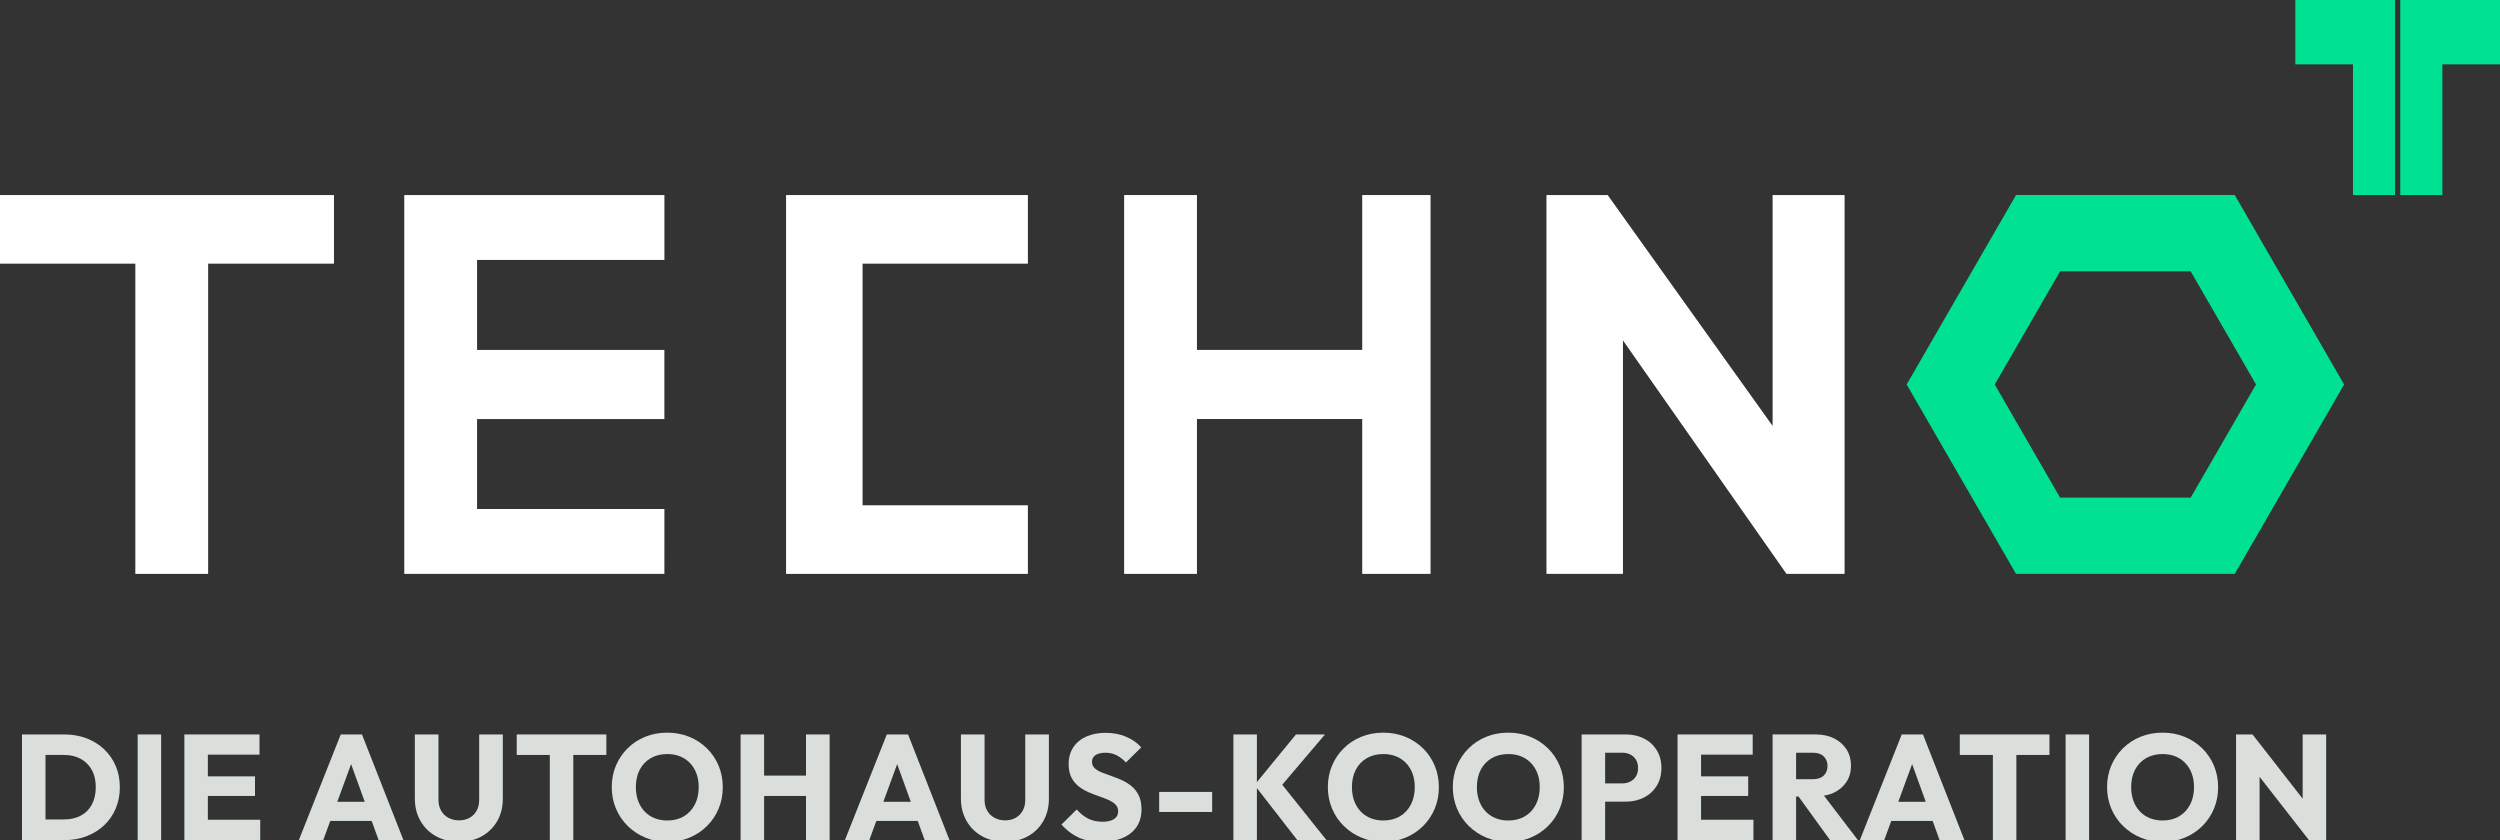 <?xml version="1.0" encoding="utf-8"?>
<!-- Generator: Adobe Illustrator 27.0.1, SVG Export Plug-In . SVG Version: 6.00 Build 0)  -->
<svg version="1.1" id="Ebene_1" xmlns="http://www.w3.org/2000/svg" xmlns:xlink="http://www.w3.org/1999/xlink" x="0px" y="0px"
	 viewBox="0 0 169.001 56.791" style="enable-background:new 0 0 169.001 56.791;" xml:space="preserve">
<rect x="0" y="0" width="169.001" height="56.791" fill="#333333" stroke="none"/>
<style type="text/css">
	.st0{fill:#FFFFFF;}
	.st1{fill:#00E291;}
	.st2{fill:#DADFDB;}
</style>
<g>
	<polygon class="st0" points="119.828,13.185 119.828,28.79 108.678,13.185 104.542,13.185 
		104.542,38.795 109.713,38.795 109.713,23.012 120.767,38.795 124.695,38.795 
		124.695,13.185 	"/>
	<polygon class="st0" points="92.086,23.654 80.914,23.654 80.914,13.185 75.992,13.185 
		75.992,38.795 80.914,38.795 80.914,28.326 92.086,28.326 92.086,38.795 96.705,38.795 
		96.705,13.185 92.086,13.185 	"/>
	<polygon class="st0" points="0,17.823 9.149,17.823 9.149,38.795 14.071,38.795 14.071,17.823 
		22.577,17.823 22.577,13.186 0,13.186 	"/>
	<polygon class="st0" points="27.329,38.795 44.912,38.795 44.914,34.409 44.912,34.409 
		32.25,34.409 32.25,28.327 44.912,28.327 44.912,23.654 32.25,23.654 
		32.25,17.572 44.912,17.572 44.914,17.572 44.914,13.186 27.329,13.186 	"/>
	<polygon class="st0" points="53.138,38.795 69.485,38.795 69.485,34.158 58.31,34.158 
		58.31,17.823 69.485,17.823 69.485,13.186 53.138,13.186 	"/>
</g>
<g>
	<path class="st1" d="M136.285,13.184l-7.394,12.807l7.394,12.804h14.785l7.393-12.804
		l-7.393-12.807C151.07,13.184,136.285,13.184,136.285,13.184z M148.092,33.639h-8.83
		l-4.416-7.647l4.416-7.649h8.83l4.416,7.649L148.092,33.639z"/>
	<polygon class="st1" points="155.166,4.351 159.062,4.351 159.062,13.185 161.907,13.185 
		161.907,-0 155.166,-0 	"/>
	<polygon class="st1" points="162.259,-0 162.259,13.185 165.106,13.185 165.106,4.351 
		169.001,4.351 169.001,-0 	"/>
</g>
<g>
	<path class="st2" d="M7.035,50.646c-0.341-0.32-0.738-0.566-1.194-0.739
		c-0.455-0.172-0.953-0.258-1.492-0.258H1.486v7.143h2.883
		c0.533,0,1.027-0.088,1.482-0.263c0.455-0.176,0.852-0.422,1.188-0.739
		c0.337-0.316,0.599-0.694,0.784-1.133s0.278-0.917,0.278-1.437
		c0-0.526-0.093-1.007-0.278-1.441s-0.449-0.812-0.789-1.133H7.035z M6.211,54.383
		c-0.175,0.331-0.425,0.582-0.748,0.754s-0.701,0.258-1.133,0.258h-1.254v-4.359h1.254
		c0.432,0,0.808,0.087,1.128,0.263s0.57,0.425,0.748,0.748
		c0.179,0.324,0.268,0.712,0.268,1.164s-0.088,0.843-0.263,1.173l0,0V54.383z"/>
	<rect x="9.306" y="49.649" class="st2" width="1.588" height="7.143"/>
	<polygon class="st2" points="14.051,53.807 17.238,53.807 17.238,52.482 14.051,52.482 14.051,51.015 
		17.542,51.015 17.542,49.649 14.051,49.649 13.677,49.649 12.463,49.649 
		12.463,56.791 13.677,56.791 14.051,56.791 17.592,56.791 17.592,55.415 14.051,55.415 
			"/>
	<path class="st2" d="M23.034,49.649l-2.833,7.143h1.649l0.475-1.295h2.8l0.469,1.295
		h1.679l-2.802-7.143H23.034z M22.801,54.201l0.934-2.547l0.922,2.547h-1.856
		H22.801z"/>
	<path class="st2" d="M32.392,54.08c0,0.283-0.059,0.527-0.177,0.733
		c-0.118,0.206-0.278,0.364-0.48,0.476c-0.202,0.111-0.438,0.167-0.708,0.167
		c-0.256,0-0.491-0.056-0.703-0.167s-0.379-0.271-0.501-0.48
		c-0.121-0.209-0.182-0.456-0.182-0.739v-4.421h-1.598v4.33
		c0,0.566,0.126,1.071,0.379,1.513s0.604,0.787,1.052,1.037
		c0.448,0.249,0.966,0.374,1.553,0.374s1.103-0.125,1.548-0.374
		c0.445-0.25,0.792-0.594,1.042-1.032s0.374-0.94,0.374-1.508v-4.34h-1.598v4.432
		l0,0L32.392,54.08z"/>
	<polygon class="st2" points="34.931,51.035 37.167,51.035 37.167,56.791 38.755,56.791 
		38.755,51.035 40.991,51.035 40.991,49.649 34.931,49.649 	"/>
	<path class="st2" d="M47.784,50.585c-0.341-0.334-0.739-0.594-1.194-0.779
		s-0.949-0.278-1.482-0.278c-0.54,0-1.037,0.093-1.492,0.278
		c-0.456,0.186-0.852,0.445-1.189,0.779c-0.337,0.333-0.6,0.723-0.789,1.168
		s-0.283,0.931-0.283,1.457c0,0.52,0.094,1.003,0.283,1.451
		c0.189,0.449,0.455,0.842,0.799,1.179c0.344,0.338,0.744,0.601,1.199,0.789
		c0.455,0.189,0.953,0.283,1.492,0.283c0.526,0,1.017-0.094,1.472-0.283
		c0.455-0.188,0.851-0.45,1.188-0.784c0.337-0.333,0.6-0.725,0.789-1.173
		s0.283-0.933,0.283-1.452c0-0.526-0.094-1.013-0.283-1.462
		C48.389,51.31,48.124,50.918,47.784,50.585L47.784,50.585z M46.97,54.389
		c-0.176,0.34-0.423,0.605-0.744,0.794s-0.693,0.283-1.118,0.283
		c-0.317,0-0.607-0.054-0.87-0.162c-0.263-0.107-0.487-0.261-0.673-0.46
		s-0.329-0.437-0.43-0.713c-0.101-0.277-0.151-0.584-0.151-0.921
		c0-0.452,0.087-0.845,0.263-1.179s0.423-0.594,0.744-0.779
		s0.693-0.278,1.118-0.278c0.317,0,0.605,0.053,0.865,0.157
		s0.484,0.257,0.673,0.455c0.188,0.199,0.334,0.436,0.435,0.708
		c0.101,0.273,0.151,0.579,0.151,0.916c0,0.445-0.087,0.838-0.263,1.179l0,0
		L46.97,54.389z"/>
	<polygon class="st2" points="54.486,52.431 51.654,52.431 51.654,49.649 50.065,49.649 
		50.065,56.791 51.654,56.791 51.654,53.807 54.486,53.807 54.486,56.791 56.084,56.791 
		56.084,49.649 54.486,49.649 	"/>
	<path class="st2" d="M59.949,49.649l-2.833,7.143h1.649l0.475-1.295h2.8l0.468,1.295
		h1.679l-2.802-7.143h-1.437H59.949z M59.715,54.201l0.934-2.547l0.922,2.547H59.715z"
		/>
	<path class="st2" d="M69.307,54.08c0,0.283-0.059,0.527-0.177,0.733
		c-0.118,0.206-0.278,0.364-0.48,0.476c-0.202,0.111-0.438,0.167-0.708,0.167
		c-0.256,0-0.491-0.056-0.703-0.167s-0.379-0.271-0.501-0.48
		c-0.121-0.209-0.182-0.456-0.182-0.739v-4.421h-1.598v4.33
		c0,0.566,0.127,1.071,0.379,1.513s0.604,0.787,1.052,1.037
		c0.448,0.249,0.966,0.374,1.553,0.374s1.103-0.125,1.548-0.374
		c0.445-0.25,0.793-0.594,1.042-1.032s0.374-0.94,0.374-1.508v-4.34h-1.598v4.432
		L69.307,54.08z"/>
	<path class="st2" d="M76.504,53.155c-0.199-0.165-0.416-0.302-0.652-0.41
		c-0.236-0.107-0.474-0.202-0.713-0.283c-0.24-0.081-0.459-0.162-0.658-0.242
		c-0.199-0.081-0.359-0.178-0.48-0.289s-0.182-0.258-0.182-0.439
		c0-0.195,0.081-0.346,0.243-0.45c0.162-0.104,0.381-0.157,0.658-0.157
		s0.524,0.055,0.744,0.162s0.437,0.273,0.652,0.496l1.032-1.022
		c-0.27-0.304-0.612-0.543-1.027-0.718c-0.415-0.176-0.872-0.264-1.371-0.264
		c-0.492,0-0.927,0.083-1.305,0.248c-0.378,0.165-0.673,0.406-0.885,0.724
		s-0.319,0.694-0.319,1.133c0,0.364,0.061,0.666,0.182,0.905
		s0.281,0.438,0.48,0.597c0.199,0.159,0.416,0.29,0.652,0.395
		c0.236,0.105,0.474,0.197,0.713,0.278s0.459,0.166,0.658,0.253
		c0.199,0.088,0.359,0.192,0.48,0.313c0.122,0.122,0.182,0.28,0.182,0.476
		c0,0.216-0.093,0.385-0.278,0.506c-0.186,0.122-0.447,0.183-0.784,0.183
		c-0.371,0-0.696-0.072-0.976-0.218c-0.28-0.145-0.535-0.349-0.764-0.612
		l-1.032,1.022c0.351,0.391,0.737,0.683,1.159,0.875
		c0.421,0.192,0.926,0.288,1.512,0.288c0.856,0,1.528-0.193,2.013-0.582
		c0.486-0.388,0.729-0.922,0.729-1.604c0-0.37-0.061-0.683-0.182-0.936
		s-0.282-0.462-0.48-0.627l0,0L76.504,53.155z"/>
	<rect x="78.361" y="53.534" class="st2" width="3.581" height="1.355"/>
	<polygon class="st2" points="89.57,49.649 87.607,49.649 84.967,52.871 84.967,49.649 
		83.378,49.649 83.378,56.791 84.967,56.791 84.967,53.277 87.699,56.791 
		89.671,56.791 86.68,53.048 	"/>
	<path class="st2" d="M96.191,50.585c-0.341-0.334-0.738-0.594-1.193-0.779
		s-0.949-0.278-1.482-0.278c-0.54,0-1.037,0.093-1.492,0.278
		s-0.852,0.445-1.188,0.779c-0.338,0.333-0.601,0.723-0.789,1.168
		c-0.189,0.445-0.283,0.931-0.283,1.457c0,0.52,0.094,1.003,0.283,1.451
		c0.188,0.449,0.455,0.842,0.799,1.179c0.344,0.338,0.744,0.601,1.199,0.789
		c0.455,0.189,0.952,0.283,1.492,0.283c0.525,0,1.017-0.094,1.472-0.283
		c0.455-0.188,0.852-0.45,1.188-0.784c0.338-0.333,0.601-0.725,0.789-1.173
		c0.189-0.448,0.283-0.933,0.283-1.452c0-0.526-0.094-1.013-0.283-1.462
		c-0.188-0.448-0.453-0.84-0.794-1.173L96.191,50.585z M95.376,54.389
		c-0.176,0.34-0.423,0.605-0.743,0.794s-0.693,0.283-1.118,0.283
		c-0.317,0-0.607-0.054-0.87-0.162c-0.263-0.107-0.487-0.261-0.673-0.46
		s-0.328-0.437-0.43-0.713c-0.102-0.277-0.151-0.584-0.151-0.921
		c0-0.452,0.087-0.845,0.263-1.179c0.175-0.334,0.423-0.594,0.743-0.779
		s0.693-0.278,1.118-0.278c0.317,0,0.605,0.053,0.865,0.157
		s0.483,0.257,0.673,0.455c0.188,0.199,0.334,0.436,0.435,0.708
		c0.102,0.273,0.151,0.579,0.151,0.916c0,0.445-0.087,0.838-0.263,1.179
		L95.376,54.389z"/>
	<path class="st2" d="M104.638,50.585c-0.341-0.334-0.738-0.594-1.193-0.779
		s-0.949-0.278-1.482-0.278c-0.54,0-1.037,0.093-1.492,0.278
		s-0.852,0.445-1.188,0.779c-0.338,0.333-0.601,0.723-0.789,1.168
		c-0.189,0.445-0.283,0.931-0.283,1.457c0,0.52,0.094,1.003,0.283,1.451
		c0.188,0.449,0.455,0.842,0.799,1.179c0.344,0.338,0.744,0.601,1.199,0.789
		c0.455,0.189,0.952,0.283,1.492,0.283c0.525,0,1.017-0.094,1.472-0.283
		c0.455-0.188,0.852-0.45,1.188-0.784c0.338-0.333,0.601-0.725,0.789-1.173
		c0.189-0.448,0.283-0.933,0.283-1.452c0-0.526-0.094-1.013-0.283-1.462
		c-0.188-0.448-0.453-0.84-0.794-1.173L104.638,50.585z M103.824,54.389
		c-0.176,0.34-0.423,0.605-0.743,0.794s-0.693,0.283-1.118,0.283
		c-0.317,0-0.607-0.054-0.87-0.162c-0.263-0.107-0.487-0.261-0.673-0.46
		s-0.328-0.437-0.43-0.713c-0.102-0.277-0.151-0.584-0.151-0.921
		c0-0.452,0.087-0.845,0.263-1.179c0.175-0.334,0.423-0.594,0.743-0.779
		s0.693-0.278,1.118-0.278c0.317,0,0.605,0.053,0.865,0.157
		s0.483,0.257,0.673,0.455c0.188,0.199,0.334,0.436,0.435,0.708
		c0.102,0.273,0.151,0.579,0.151,0.916c0,0.445-0.087,0.838-0.263,1.179
		L103.824,54.389z"/>
	<path class="st2" d="M111.128,49.922c-0.364-0.182-0.772-0.273-1.225-0.273h-2.984v7.143
		h1.589v-2.6h1.396c0.452,0,0.86-0.093,1.225-0.278s0.652-0.448,0.864-0.789
		c0.213-0.341,0.319-0.744,0.319-1.209c0-0.466-0.106-0.868-0.319-1.209
		C111.781,50.366,111.493,50.105,111.128,49.922z M110.592,52.482
		c-0.095,0.155-0.223,0.273-0.385,0.354c-0.162,0.08-0.341,0.121-0.536,0.121
		h-1.163v-2.074h1.163c0.195,0,0.374,0.041,0.536,0.121
		c0.162,0.081,0.29,0.199,0.385,0.354c0.094,0.155,0.142,0.341,0.142,0.557
		C110.734,52.138,110.686,52.326,110.592,52.482L110.592,52.482z"/>
	<polygon class="st2" points="114.993,53.807 118.179,53.807 118.179,52.482 114.993,52.482 
		114.993,51.015 118.483,51.015 118.483,49.649 114.993,49.649 114.618,49.649 
		113.404,49.649 113.404,56.791 114.618,56.791 114.993,56.791 118.533,56.791 
		118.533,55.415 114.993,55.415 	"/>
	<path class="st2" d="M123.975,53.584c0.364-0.175,0.647-0.42,0.851-0.733
		c0.202-0.313,0.303-0.68,0.303-1.098c0-0.411-0.101-0.775-0.303-1.093
		c-0.203-0.316-0.482-0.564-0.84-0.743s-0.772-0.269-1.244-0.269h-2.914v7.143
		h1.589v-2.944h0.165l2.131,2.944h1.882l-2.293-3.002
		c0.243-0.043,0.471-0.107,0.674-0.205L123.975,53.584z M121.416,50.883h1.143
		c0.317,0,0.56,0.085,0.729,0.253c0.169,0.169,0.253,0.381,0.253,0.638
		c0,0.276-0.086,0.495-0.258,0.657s-0.417,0.243-0.733,0.243h-1.133
		C121.417,52.674,121.417,50.883,121.416,50.883z"/>
	<path class="st2" d="M128.558,49.649l-2.832,7.143h1.648l0.475-1.295h2.8l0.468,1.295
		h1.68l-2.803-7.143H128.558z M128.325,54.201l0.935-2.548l0.922,2.548h-1.856
		H128.325z"/>
	<polygon class="st2" points="132.483,51.035 134.719,51.035 134.719,56.791 136.307,56.791 
		136.307,51.035 138.544,51.035 138.544,49.649 132.483,49.649 	"/>
	<rect x="139.636" y="49.649" class="st2" width="1.588" height="7.143"/>
	<path class="st2" d="M148.868,50.585c-0.341-0.334-0.738-0.594-1.194-0.779
		c-0.455-0.186-0.949-0.278-1.481-0.278c-0.54,0-1.037,0.093-1.492,0.278
		s-0.852,0.445-1.189,0.779c-0.338,0.333-0.601,0.723-0.789,1.168
		c-0.189,0.445-0.284,0.931-0.284,1.457c0,0.52,0.095,1.003,0.284,1.451
		c0.189,0.449,0.455,0.842,0.799,1.179c0.344,0.338,0.743,0.601,1.199,0.789
		c0.455,0.189,0.952,0.283,1.492,0.283c0.525,0,1.017-0.094,1.472-0.283
		c0.455-0.188,0.852-0.45,1.189-0.784c0.337-0.333,0.601-0.725,0.789-1.173
		s0.283-0.933,0.283-1.452c0-0.526-0.095-1.013-0.283-1.462
		c-0.189-0.448-0.454-0.84-0.794-1.173L148.868,50.585z M148.053,54.389
		c-0.176,0.34-0.424,0.605-0.744,0.794s-0.692,0.283-1.117,0.283
		c-0.317,0-0.607-0.054-0.87-0.162c-0.263-0.107-0.487-0.261-0.673-0.46
		s-0.329-0.437-0.43-0.713c-0.102-0.277-0.152-0.584-0.152-0.921
		c0-0.452,0.088-0.845,0.264-1.179c0.175-0.334,0.423-0.594,0.743-0.779
		s0.693-0.278,1.118-0.278c0.316,0,0.605,0.053,0.865,0.157
		c0.259,0.104,0.483,0.257,0.672,0.455c0.189,0.199,0.334,0.436,0.436,0.708
		c0.101,0.273,0.151,0.579,0.151,0.916c0,0.445-0.088,0.838-0.263,1.179
		L148.053,54.389z"/>
	<polygon class="st2" points="155.661,49.649 155.661,53.991 152.272,49.649 151.159,49.649 
		151.159,56.791 152.748,56.791 152.748,52.514 156.085,56.791 157.249,56.791 
		157.249,49.649 	"/>
</g>
</svg>
